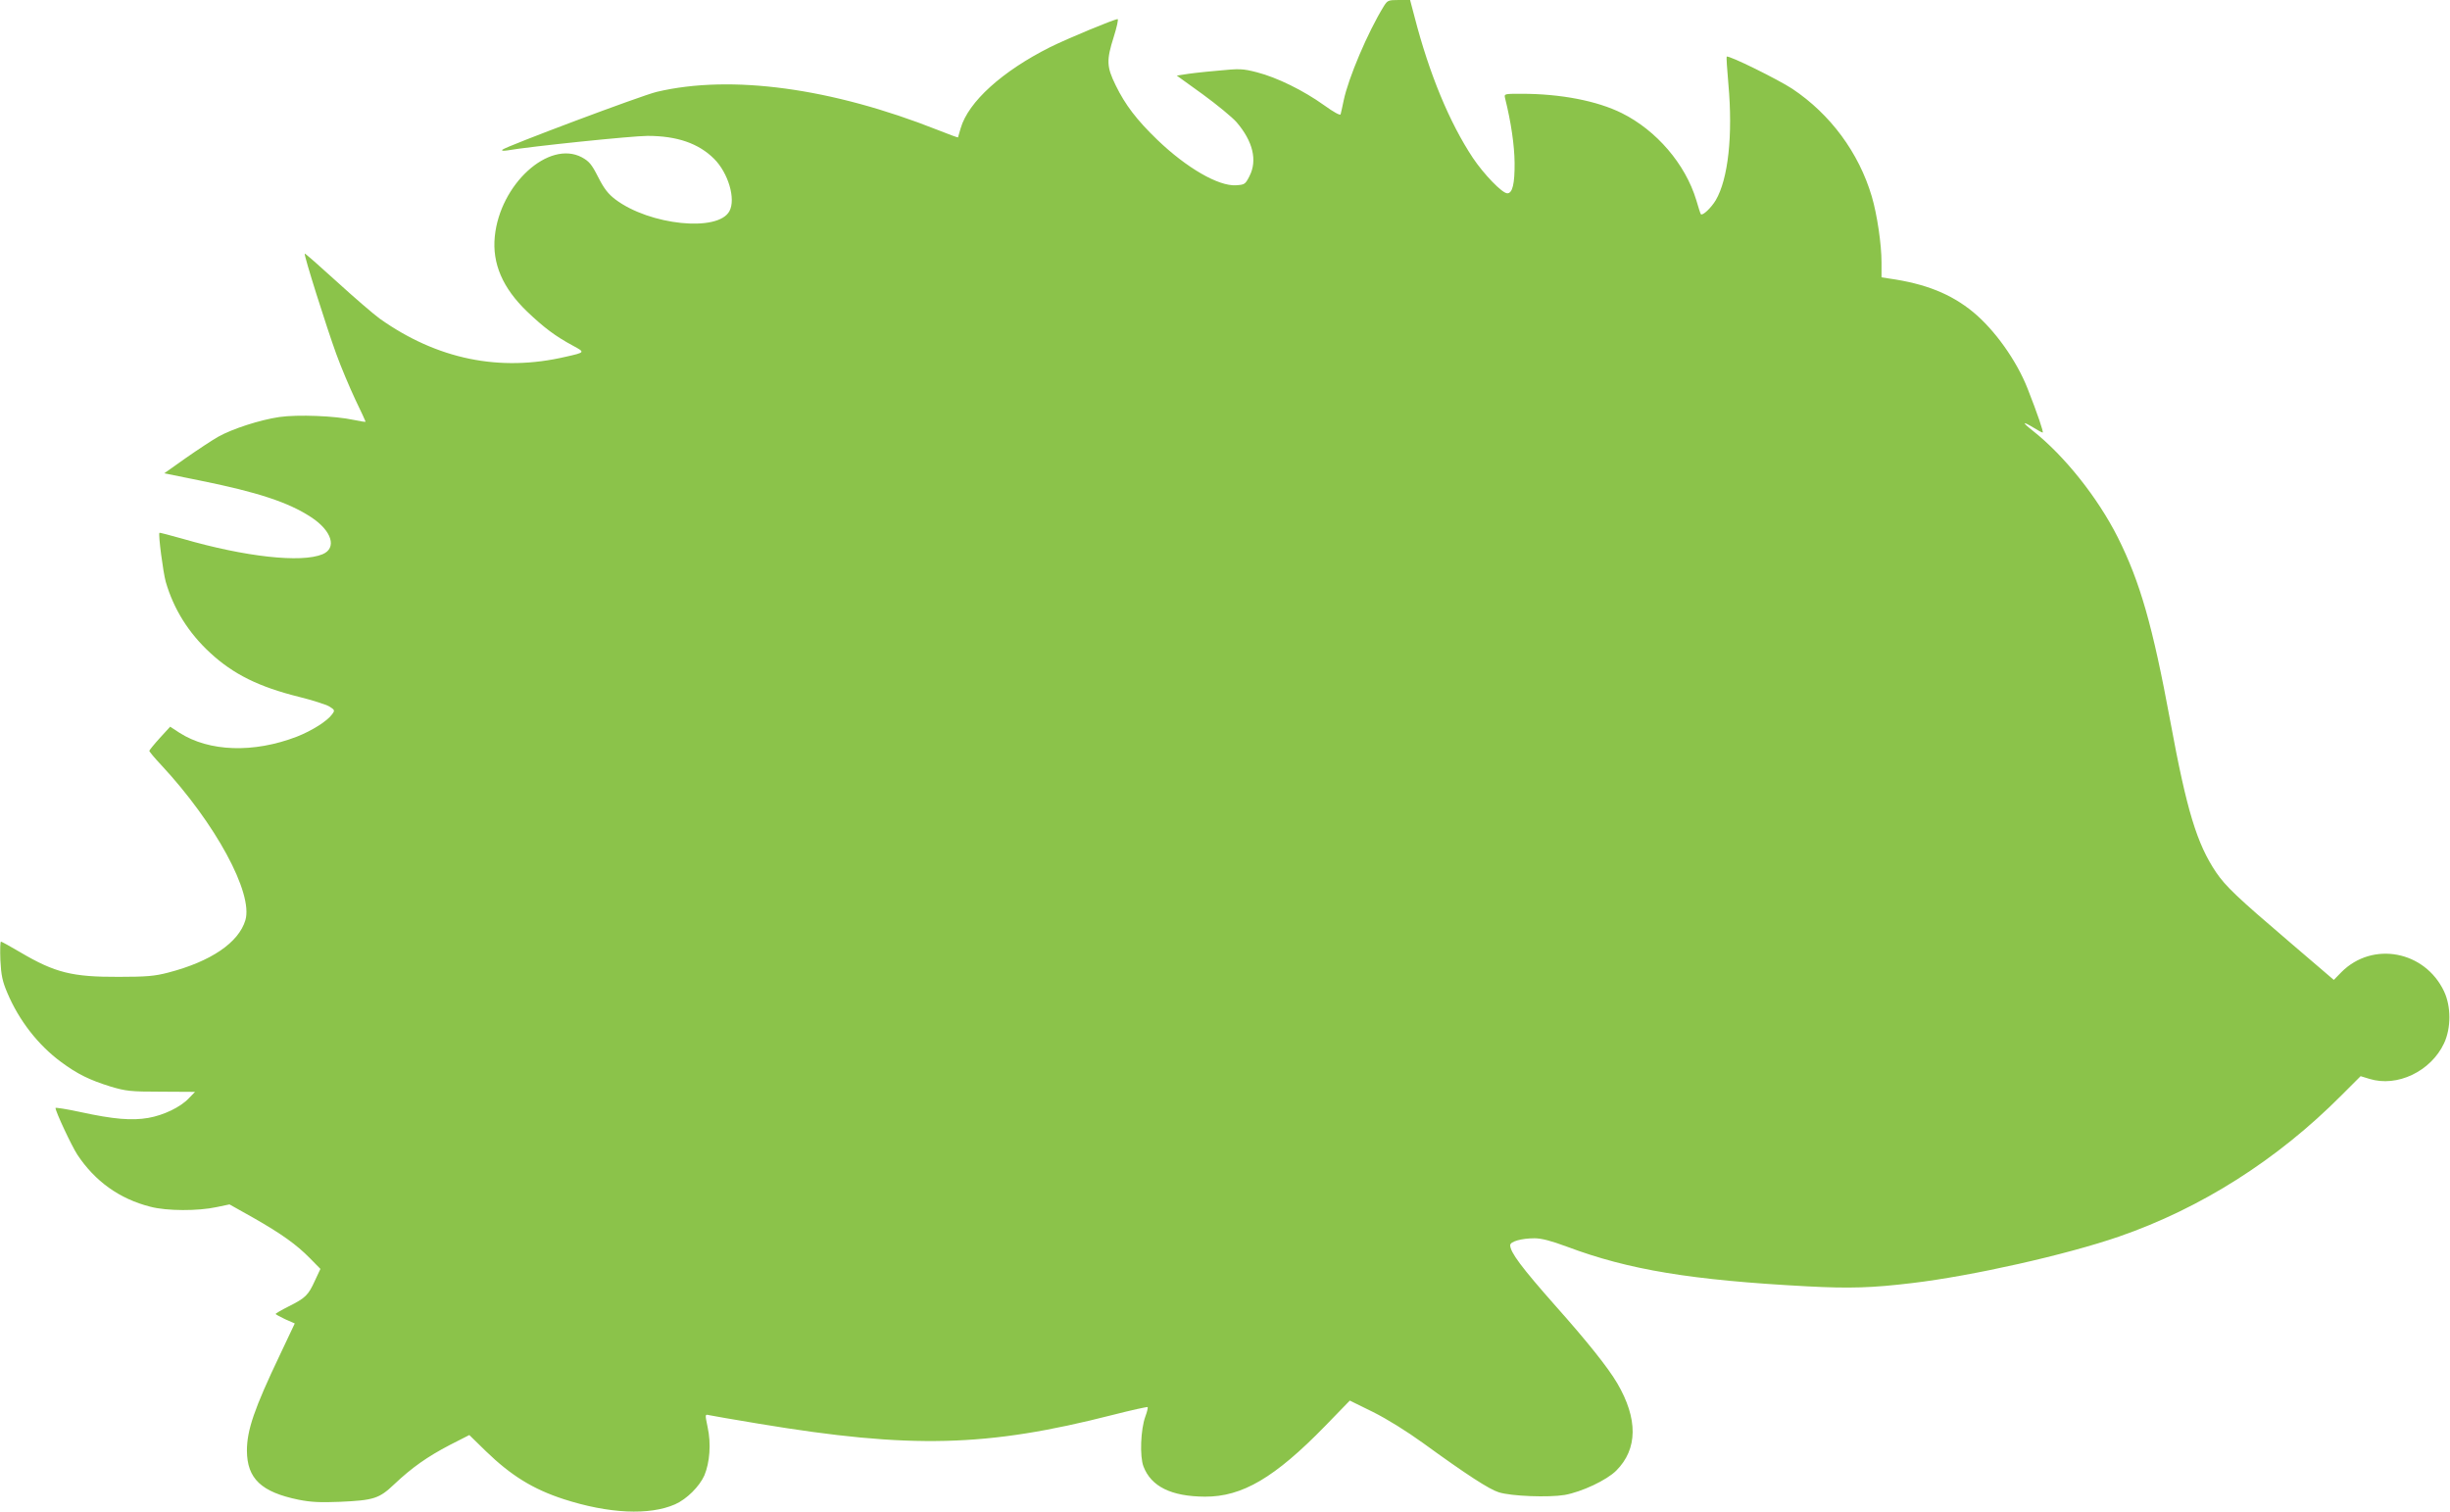 <?xml version="1.0" standalone="no"?>
<!DOCTYPE svg PUBLIC "-//W3C//DTD SVG 20010904//EN"
 "http://www.w3.org/TR/2001/REC-SVG-20010904/DTD/svg10.dtd">
<svg version="1.0" xmlns="http://www.w3.org/2000/svg"
 width="1280pt" height="790pt" viewBox="0 0 1280 790"
 preserveAspectRatio="xMidYMid meet">
<g transform="translate(0,790) scale(0.1,-0.1)"
fill="#8bc34a" stroke="none">
<path d="M7230 7868 c-84 -136 -186 -377 -210 -493 -7 -33 -14 -66 -16 -72 -2
-8 -36 11 -86 47 -109 78 -246 145 -350 172 -78 20 -90 20 -213 8 -71 -6 -147
-15 -168 -19 l-39 -6 136 -98 c74 -54 153 -119 176 -145 86 -100 110 -200 68
-282 -22 -43 -25 -45 -70 -48 -92 -6 -259 91 -411 237 -109 105 -168 183 -218
285 -48 98 -49 131 -10 254 16 51 25 92 20 92 -18 0 -263 -102 -352 -146 -251
-126 -428 -286 -468 -424 -7 -25 -13 -46 -14 -48 -1 -1 -49 16 -106 39 -553
219 -1079 291 -1468 199 -80 -19 -785 -284 -806 -302 -6 -6 4 -7 25 -4 120 21
655 76 733 76 154 0 267 -39 348 -120 74 -74 114 -210 80 -273 -59 -111 -417
-74 -596 61 -38 29 -59 56 -90 117 -34 67 -47 82 -85 103 -173 92 -428 -141
-455 -414 -14 -141 41 -269 169 -392 88 -84 148 -129 239 -178 65 -35 65 -35
-37 -58 -346 -81 -673 -13 -972 199 -33 24 -134 111 -225 194 -90 82 -165 148
-167 146 -6 -5 114 -385 165 -525 25 -69 70 -175 99 -237 30 -62 54 -114 54
-116 0 -3 -28 2 -62 9 -97 21 -291 29 -389 15 -101 -15 -244 -61 -319 -103
-30 -17 -106 -67 -169 -111 l-113 -80 183 -37 c304 -61 467 -115 584 -192 109
-71 137 -162 60 -194 -111 -46 -403 -14 -731 81 -65 18 -120 33 -121 31 -7 -7
19 -206 33 -256 41 -142 119 -267 232 -371 121 -112 255 -178 464 -230 69 -17
140 -40 158 -50 29 -18 30 -21 16 -40 -25 -36 -106 -87 -185 -118 -226 -87
-458 -79 -613 20 l-49 32 -54 -59 c-30 -33 -54 -63 -55 -67 0 -4 28 -38 63
-75 282 -303 481 -669 439 -810 -35 -117 -180 -216 -404 -274 -69 -18 -112
-22 -258 -22 -242 -1 -332 21 -515 129 -51 30 -96 55 -100 55 -4 0 -5 -44 -3
-97 4 -80 11 -111 36 -170 61 -145 162 -274 280 -361 86 -64 150 -95 259 -129
81 -24 103 -27 265 -27 l177 -1 -32 -33 c-44 -47 -132 -89 -212 -103 -86 -15
-182 -7 -352 30 -73 16 -133 25 -133 22 0 -19 84 -198 114 -244 92 -139 220
-231 381 -272 86 -23 251 -23 347 -2 l67 14 123 -69 c151 -86 227 -141 297
-212 l55 -56 -29 -62 c-34 -75 -49 -90 -137 -134 -38 -19 -68 -37 -68 -39 0
-3 23 -15 50 -28 l50 -22 -78 -165 c-133 -279 -172 -392 -172 -500 1 -146 75
-216 270 -256 66 -13 113 -15 215 -11 179 8 206 17 285 92 92 87 173 144 290
205 l102 52 86 -84 c132 -128 247 -199 407 -251 235 -76 448 -86 582 -27 61
27 127 93 153 151 28 67 36 166 17 252 -14 68 -14 68 7 63 12 -3 129 -23 261
-45 795 -132 1190 -122 1848 46 98 25 180 43 183 41 2 -3 -3 -25 -12 -49 -25
-68 -30 -209 -10 -261 40 -105 145 -157 321 -158 195 -1 365 99 629 370 l128
132 122 -60 c74 -37 175 -100 261 -162 227 -165 346 -242 395 -257 65 -21 262
-28 345 -14 89 16 219 77 269 127 113 113 114 271 5 457 -49 83 -156 217 -325
407 -175 198 -234 277 -234 314 0 19 59 36 127 36 37 0 86 -13 170 -44 322
-121 651 -175 1253 -207 225 -12 342 -8 550 17 313 37 806 148 1081 243 428
148 827 401 1163 739 l99 99 46 -14 c145 -45 321 39 390 186 37 80 37 192 0
271 -100 212 -373 264 -536 101 l-40 -41 -229 196 c-280 239 -335 292 -386
366 -100 149 -153 321 -239 788 -93 503 -158 729 -275 963 -105 208 -278 425
-442 555 -60 47 -58 54 3 17 22 -14 43 -25 47 -25 6 0 -27 98 -79 230 -58 147
-172 307 -285 400 -116 95 -249 148 -440 175 l-38 6 0 77 c0 96 -23 251 -51
346 -68 229 -216 429 -415 562 -73 48 -333 177 -343 168 -2 -1 2 -67 9 -144
24 -266 -1 -495 -66 -606 -24 -40 -69 -83 -78 -73 -2 2 -13 36 -24 74 -57 188
-208 364 -389 454 -129 64 -319 101 -524 101 -89 0 -91 0 -86 -22 32 -128 49
-248 50 -338 1 -110 -11 -160 -38 -160 -27 0 -123 100 -180 185 -122 184 -228
439 -305 738 l-23 87 -59 0 c-55 0 -59 -2 -78 -32z"/>
</g>
</svg>
